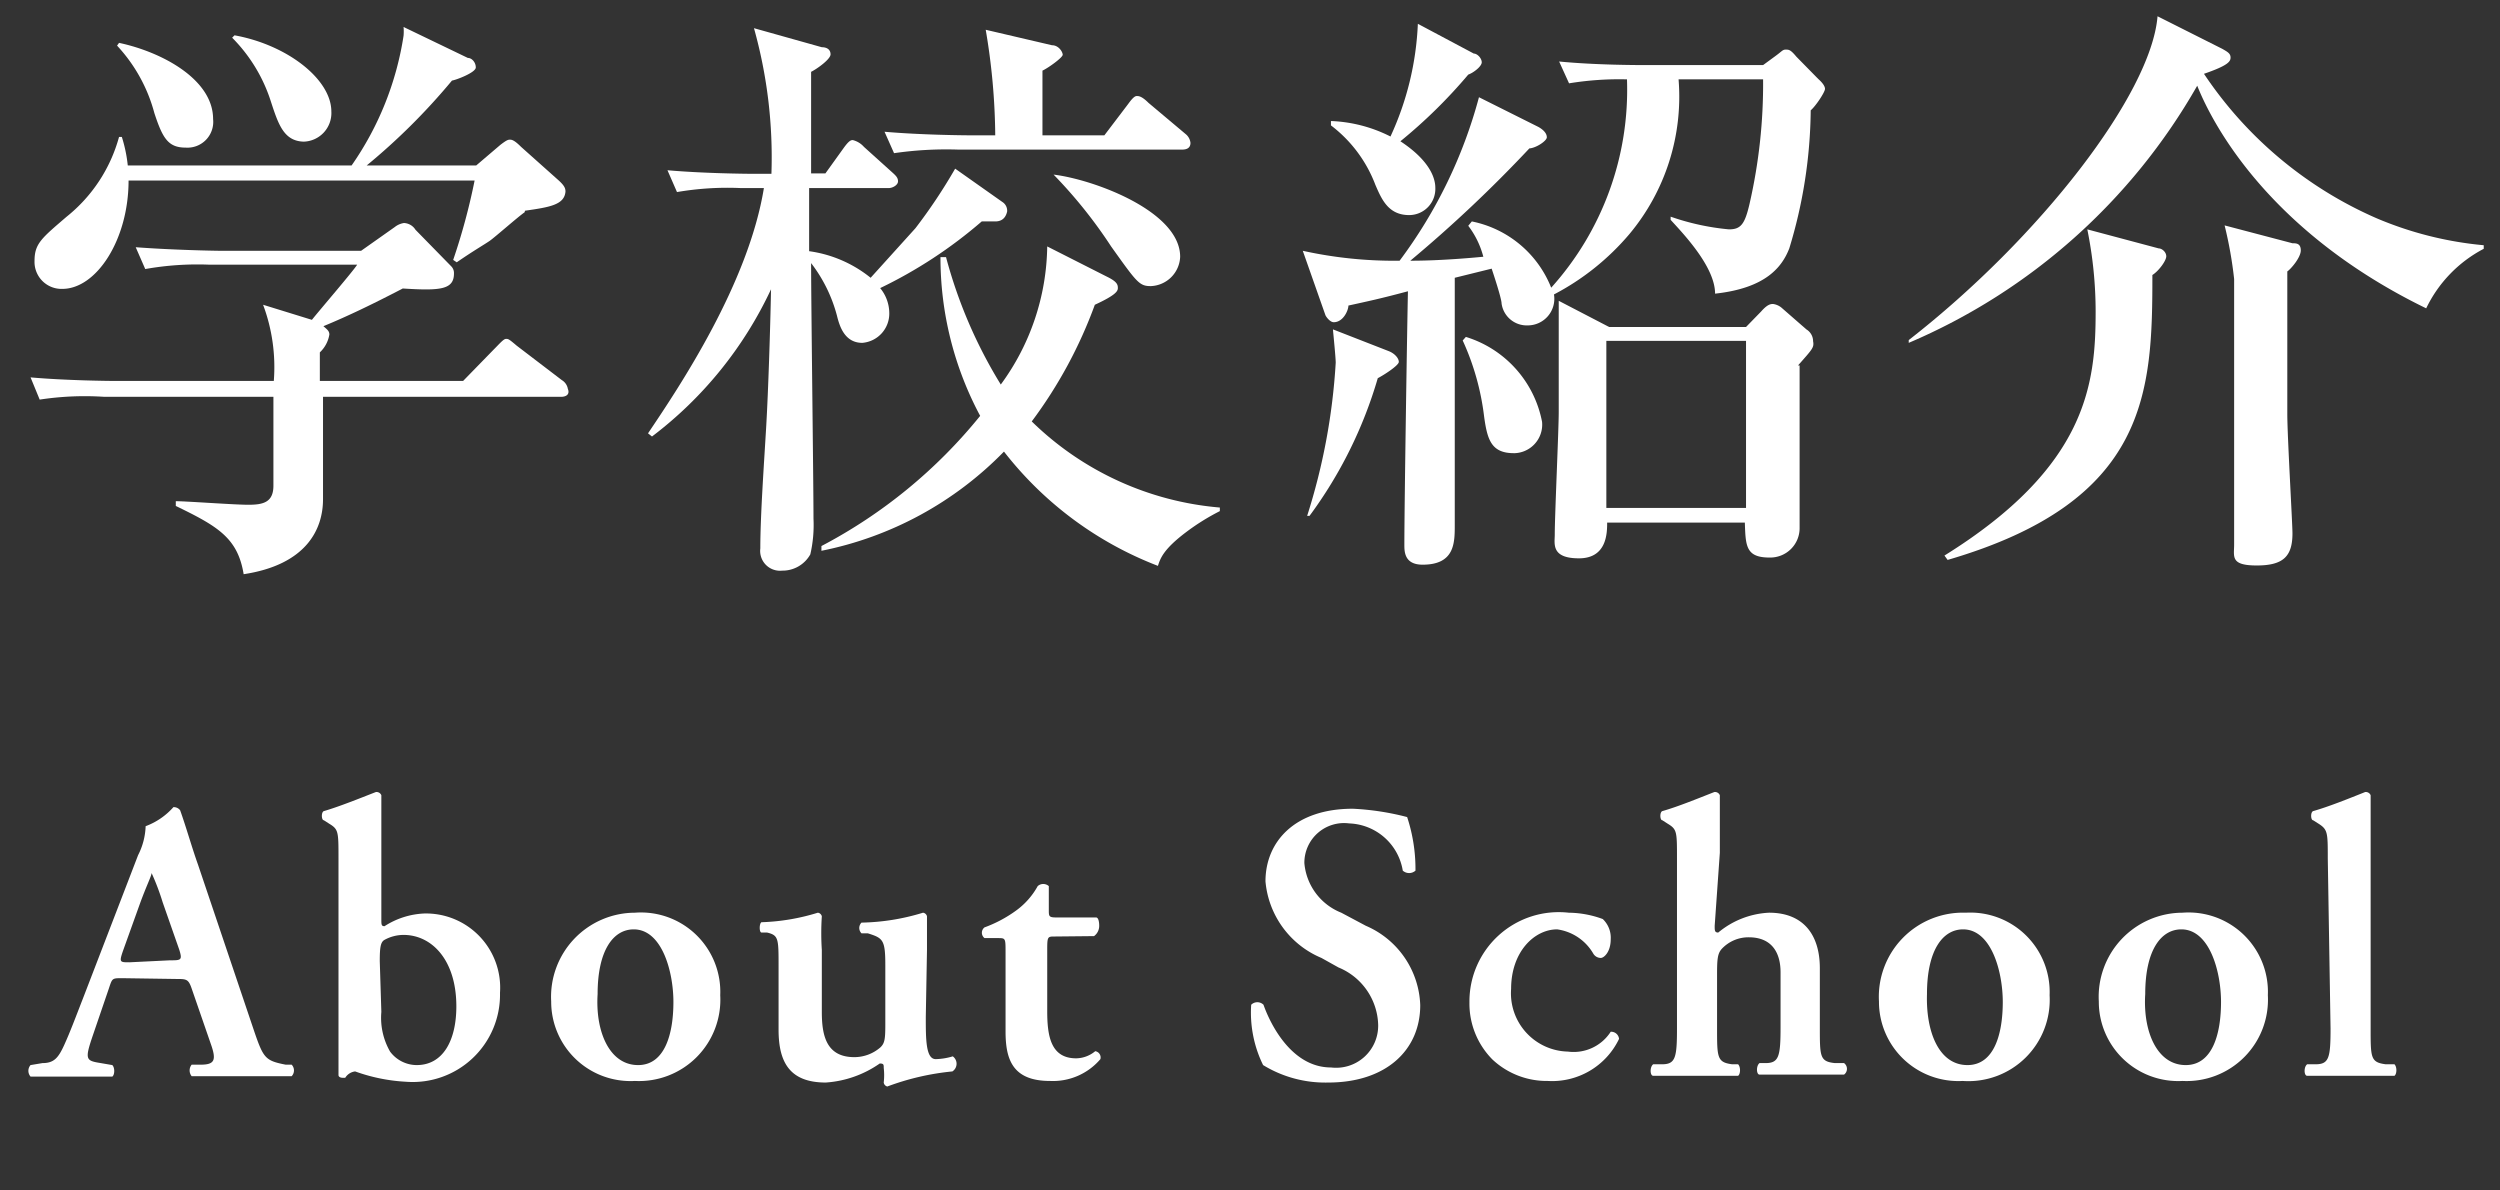 <svg id="side-navi_01" xmlns="http://www.w3.org/2000/svg" viewBox="0 0 63 30"><rect x="0" y="0" width="63" height="30" fill="#333333" stroke="none"/><defs><style>.cls-1{fill:#fff;}</style></defs><title>side-navi_02</title><path class="cls-1" d="M14.14,10h-6v2.58c0,.76-.42,1.65-2,1.89-.15-.92-.66-1.21-1.71-1.72v-.12c.27,0,1.46.09,1.83.09s.63-.06.63-.48V10H2.63A7.52,7.52,0,0,0,1,10.07L.77,9.51c.9.08,2,.09,2.13.09h4a4.49,4.49,0,0,0-.27-1.92l1.23.38C8.05,7.82,8.92,6.81,9,6.67H5.28a7.52,7.52,0,0,0-1.62.11l-.24-.55c.92.07,2,.09,2.13.09H9.1l.85-.6a.49.49,0,0,1,.23-.1.36.36,0,0,1,.29.17l.9.92a.24.24,0,0,1,.07.18c0,.41-.34.44-1.29.38-.75.39-1.37.69-2,.95.09.08.15.12.15.21a.79.79,0,0,1-.24.45V9.6h3.61l.77-.79c.15-.15.25-.27.31-.27s.07,0,.27.17l1.14.87a.32.32,0,0,1,.15.22C14.37,9.95,14.25,10,14.14,10Zm-.92-4.65c-.15.1-.75.63-.88.72s-.41.25-.83.54l-.09-.06a15.91,15.91,0,0,0,.54-2H3.24c0,1.49-.81,2.73-1.67,2.73a.68.68,0,0,1-.7-.7c0-.44.17-.57.81-1.12A3.88,3.88,0,0,0,3,3.45h.07a3.61,3.61,0,0,1,.15.72H8.86A7.77,7.77,0,0,0,10.17.9a1.32,1.32,0,0,0,0-.22l1.62.78c.1,0,.2.11.2.24s-.51.32-.6.33A16,16,0,0,1,9.24,4.17H12l.61-.52c.17-.13.2-.13.24-.13s.1,0,.28.18l.93.83c.17.15.19.22.19.3C14.22,5.16,13.86,5.22,13.23,5.31ZM4.68,3.72c-.44,0-.58-.23-.79-.87a4,4,0,0,0-.94-1.7L3,1.08C4.08,1.31,5.37,2,5.37,3A.65.65,0,0,1,4.68,3.72Zm3-.15c-.52,0-.66-.42-.85-1A4,4,0,0,0,5.85.95L5.91.89C7.24,1.13,8.35,2,8.35,2.81A.72.72,0,0,1,7.63,3.57Z"/><path class="cls-1" d="M25.08,5.58h-.34a11.58,11.58,0,0,1-2.56,1.68,1,1,0,0,1,.23.63.74.74,0,0,1-.68.75c-.46,0-.58-.45-.64-.69a3.73,3.73,0,0,0-.65-1.32c0,1,.06,5.52.06,6.44a3.3,3.3,0,0,1-.08.9.8.8,0,0,1-.71.41.5.5,0,0,1-.55-.56c0-.85.1-2.23.15-3.1s.1-2.4.12-3.43a9.92,9.92,0,0,1-3,3.71l-.1-.08c.81-1.2,2.53-3.78,2.92-6.18h-.57a7.54,7.54,0,0,0-1.62.1l-.24-.55c.9.08,2,.09,2.13.09h.49A12.07,12.07,0,0,0,19,.71l1.71.48c.13,0,.22.06.22.18s-.33.36-.49.44c0,.1,0,.36,0,2.56h.36l.46-.64c.13-.18.18-.2.23-.2a.55.55,0,0,1,.28.17l.71.64c.1.09.15.14.15.23s-.13.17-.24.17h-2c0,.13,0,1,0,1.59A3.15,3.15,0,0,1,21.94,7l1.13-1.25a13.63,13.63,0,0,0,1-1.5l1.19.84a.26.26,0,0,1,.12.24C25.33,5.55,25.18,5.58,25.08,5.58Zm4.81,7.83c-.57.43-.65.66-.71.85a9,9,0,0,1-3.88-2.88,8.84,8.84,0,0,1-4.6,2.5v-.12a12.77,12.77,0,0,0,4-3.28,8.45,8.45,0,0,1-1-4h.14a12,12,0,0,0,1.38,3.21,6,6,0,0,0,1.17-3.48l1.5.76c.27.13.28.21.28.29s-.06.18-.58.42A11.49,11.49,0,0,1,26,10.62a7.7,7.7,0,0,0,4.74,2.17v.09A5.68,5.68,0,0,0,29.89,13.41Zm-.1-9.64H24.15a9.14,9.14,0,0,0-1.62.09l-.24-.54c.9.08,2,.09,2.13.09h.66A16.48,16.48,0,0,0,24.84.75l1.67.39c.17,0,.27.17.27.24s-.36.33-.51.4V3.41h1.56l.6-.79c.13-.18.18-.2.22-.2s.12,0,.29.17l.94.79A.33.33,0,0,1,30,3.6C30,3.74,29.89,3.77,29.79,3.77ZM29,7.21c-.29,0-.35-.09-1-1A12,12,0,0,0,26.55,4.4v0c1,.12,3.19.92,3.19,2.07A.77.77,0,0,1,29,7.21Z"/><path class="cls-1" d="M45.63,2.78a12.24,12.24,0,0,1-.54,3.48c-.18.46-.58,1-1.87,1.14,0-.68-.81-1.52-1.12-1.86l0-.08a6.15,6.15,0,0,0,1.47.32c.3,0,.4-.13.52-.65A13.51,13.51,0,0,0,44.43,2H42.3a5.4,5.4,0,0,1-1.24,3.9,6.33,6.33,0,0,1-1.9,1.52.67.67,0,0,1-.66.78.64.64,0,0,1-.66-.55c0-.13-.21-.76-.25-.88L36.66,7c0,.51,0,2.76,0,3.23,0,.18,0,2.55,0,3s0,1-.81,1c-.46,0-.46-.33-.46-.5,0-1,.07-5.47.09-6.39-.71.19-1,.25-1.5.36,0,.12-.13.42-.37.42-.09,0-.19-.13-.21-.18l-.57-1.62a10.69,10.69,0,0,0,2.44.25,12.08,12.08,0,0,0,2-4.12l1.5.75c.14.08.21.17.21.26s-.27.27-.44.28a33.77,33.77,0,0,1-3,2.83c.17,0,.79,0,1.84-.1A2.2,2.2,0,0,0,37,5.69l.09-.11a2.73,2.73,0,0,1,2,1.67A7.45,7.45,0,0,0,41,2a7.81,7.81,0,0,0-1.46.1l-.25-.55c.92.09,2,.09,2.14.09h3l.3-.22c.18-.13.19-.17.27-.17s.12,0,.27.18l.55.56c.08.07.17.17.17.25S45.76,2.67,45.63,2.78ZM34.72,9.53A11,11,0,0,1,33,13l-.06,0a15.69,15.69,0,0,0,.72-3.86c0-.13-.06-.72-.07-.84L35,8.85c.15.06.25.18.25.27S34.86,9.46,34.72,9.53ZM37,1.88a12.82,12.82,0,0,1-1.71,1.68c.73.48.88.92.88,1.17a.66.66,0,0,1-.66.69c-.52,0-.69-.39-.85-.76a3.38,3.38,0,0,0-1.12-1.5l0-.11a3.6,3.6,0,0,1,1.5.39A7.5,7.5,0,0,0,35.73.6l1.41.75c.09,0,.2.12.2.22S37.14,1.83,37,1.88Zm1.15,9.54c-.57,0-.67-.34-.75-.92a6.43,6.43,0,0,0-.54-1.92l.08-.09a2.79,2.79,0,0,1,1.92,2.14A.72.72,0,0,1,38.11,11.42Zm7.2-2.21c0,.08,0,2.26,0,3.32,0,.12,0,.66,0,.76a.74.74,0,0,1-.76.76c-.6,0-.6-.3-.62-.88H40.5c0,.25,0,.9-.71.9s-.61-.37-.61-.6c0-.48.1-2.64.1-3.09s0-1.81,0-2.17,0-.5,0-.63l1.27.66H44l.38-.39c.15-.17.23-.19.3-.19a.43.43,0,0,1,.21.09l.63.55a.35.35,0,0,1,.17.3C45.72,8.76,45.67,8.8,45.31,9.21ZM44,8.59H40.48v4.21H44Z"/><path class="cls-1" d="M61.14,7.77c-4.11-2-5.46-4.83-5.77-5.61A15.23,15.23,0,0,1,48.1,8.64l0-.07C51.4,6,54.21,2.37,54.37.41L56,1.23c.14.08.21.12.21.22s-.06.2-.67.41A10.07,10.07,0,0,0,59.89,5.5a9,9,0,0,0,2.7.68v.09A3.31,3.31,0,0,0,61.14,7.77Zm-6.9-.84c0,2.94-.09,5.7-5.16,7.18L49,14c3.6-2.24,3.81-4.33,3.81-6.15a10.42,10.42,0,0,0-.21-2.07l1.8.48c.08,0,.19.09.19.2S54.4,6.83,54.24,6.93Zm3.4-.09c0,.74,0,3.06,0,3.6s.13,2.76.13,3c0,.58-.23.81-.9.81s-.57-.22-.57-.53c0-.13,0-1.06,0-1.27,0,0,0-5.19,0-5.42a10.25,10.25,0,0,0-.24-1.35l1.71.45c.09,0,.21,0,.21.18S57.73,6.78,57.64,6.84Z"/><path class="cls-1" d="M3.08,24.65c-.26,0-.25,0-.34.27l-.41,1.2c-.2.59-.16.61.21.67l.29.05c.07.07.06.25,0,.29-.32,0-.65,0-1.06,0l-1,0a.22.22,0,0,1,0-.29l.3-.05c.29,0,.4-.13.55-.46s.28-.68.49-1.22l1.37-3.56a1.72,1.72,0,0,0,.19-.73,1.75,1.75,0,0,0,.7-.48.2.2,0,0,1,.17.08c.16.45.29.92.45,1.37L6.41,26c.23.67.28.73.79.83l.15,0a.21.21,0,0,1,0,.29c-.41,0-.78,0-1.3,0s-.87,0-1.22,0a.23.23,0,0,1,0-.29l.22,0c.36,0,.41-.11.26-.53l-.47-1.36c-.09-.27-.13-.27-.41-.27Zm1.2-.45c.28,0,.32,0,.24-.26l-.42-1.2A6.07,6.07,0,0,0,3.82,22h0c0,.07-.13.32-.3.79l-.42,1.17c-.1.29-.08.29.16.29Z"/><path class="cls-1" d="M9.61,23.16c0,.14,0,.18.08.18a2,2,0,0,1,1-.32,1.87,1.87,0,0,1,1.91,2,2.2,2.2,0,0,1-2.37,2.24A4.45,4.45,0,0,1,8.95,27a.34.34,0,0,0-.25.16H8.63s-.1,0-.1-.07,0-.57,0-.94V21.63c0-.67,0-.73-.23-.87l-.14-.09c-.06,0-.07-.2,0-.23.38-.11.9-.32,1.31-.48a.13.13,0,0,1,.14.08c0,.4,0,1,0,1.45Zm0,2.34a1.71,1.71,0,0,0,.22,1,.84.84,0,0,0,.67.34c.67,0,1-.63,1-1.48,0-1.17-.62-1.8-1.33-1.8a1,1,0,0,0-.49.13c-.09.06-.11.19-.11.53Z"/><path class="cls-1" d="M18.15,25.08A2.05,2.05,0,0,1,16,27.24a2,2,0,0,1-2.11-2A2.12,2.12,0,0,1,16,23,2,2,0,0,1,18.15,25.08Zm-2.07,1.76c.69,0,.89-.82.89-1.59s-.29-1.83-1-1.83c-.51,0-.91.52-.91,1.63C15,26,15.36,26.84,16.08,26.84Z"/><path class="cls-1" d="M23.33,25.63c0,.56,0,1.06.25,1.06a1.6,1.6,0,0,0,.43-.07A.23.23,0,0,1,24,27a6.45,6.45,0,0,0-1.64.38.12.12,0,0,1-.09-.1,1.61,1.61,0,0,0,0-.37c0-.08,0-.11-.1-.11a2.69,2.69,0,0,1-1.36.48c-.9,0-1.19-.5-1.19-1.33V24.35c0-.7,0-.78-.29-.85l-.14,0c-.06,0-.06-.23,0-.26A5.33,5.33,0,0,0,20.61,23a.12.12,0,0,1,.1.09,6.51,6.51,0,0,0,0,.85V25.5c0,.59.11,1.14.82,1.14a1,1,0,0,0,.66-.25c.1-.1.12-.19.12-.56V24.32c0-.64-.06-.68-.44-.8l-.16,0a.19.19,0,0,1,0-.27A5.58,5.58,0,0,0,23.26,23a.12.12,0,0,1,.1.09c0,.19,0,.48,0,.85Z"/><path class="cls-1" d="M26.58,23.6c-.18,0-.19,0-.19.34v1.54c0,.63.09,1.19.73,1.19a.77.77,0,0,0,.48-.18.16.16,0,0,1,.13.2,1.57,1.57,0,0,1-1.27.55c-.95,0-1.12-.55-1.12-1.25V24c0-.35,0-.36-.18-.36h-.35a.17.17,0,0,1,0-.27,3.24,3.24,0,0,0,.79-.42,1.88,1.88,0,0,0,.55-.62.21.21,0,0,1,.28,0v.6c0,.16,0,.19.19.19h1c.06,0,.08.11.08.21a.32.32,0,0,1-.13.26Z"/><path class="cls-1" d="M31.83,26.84a3,3,0,0,1-.3-1.52.22.22,0,0,1,.31,0c.18.51.72,1.58,1.7,1.58a1.06,1.06,0,0,0,1.19-1.07,1.61,1.61,0,0,0-1-1.45l-.43-.24a2.31,2.31,0,0,1-1.41-1.93c0-1,.74-1.83,2.2-1.83a6.65,6.65,0,0,1,1.37.21,4.19,4.19,0,0,1,.21,1.35.24.24,0,0,1-.32,0A1.42,1.42,0,0,0,34,20.75a1,1,0,0,0-1.13,1A1.48,1.48,0,0,0,33.8,23l.62.33a2.26,2.26,0,0,1,1.37,2c0,1.14-.87,1.95-2.32,1.95A3,3,0,0,1,31.83,26.84Z"/><path class="cls-1" d="M40.39,23.16a.65.65,0,0,1,.2.51c0,.32-.17.47-.25.47a.22.22,0,0,1-.19-.11,1.25,1.25,0,0,0-.91-.61c-.57,0-1.16.56-1.16,1.5a1.47,1.47,0,0,0,1.43,1.58A1.11,1.11,0,0,0,40.59,26a.2.2,0,0,1,.21.18A1.87,1.87,0,0,1,39,27.24a2,2,0,0,1-1.39-.54,2,2,0,0,1-.58-1.44A2.25,2.25,0,0,1,39.53,23,2.55,2.55,0,0,1,40.39,23.16Z"/><path class="cls-1" d="M43.21,23.33c0,.12,0,.17.09.17A2.16,2.16,0,0,1,44.58,23c.86,0,1.28.55,1.28,1.4v1.49c0,.74,0,.86.38.9l.23,0a.18.18,0,0,1,0,.29l-1.13,0-1,0c-.08,0-.09-.22,0-.29l.15,0c.34,0,.38-.17.38-.91V24.5c0-.48-.21-.88-.8-.88a.92.92,0,0,0-.68.29c-.11.12-.12.27-.12.66v1.34c0,.74,0,.86.38.91l.15,0c.07.07.06.25,0,.29-.35,0-.69,0-1.06,0l-1.08,0c-.08,0-.09-.22,0-.29l.22,0c.34,0,.38-.16.38-.9V21.63c0-.67,0-.73-.23-.87l-.14-.09c-.06,0-.07-.2,0-.23.39-.11.9-.32,1.31-.48a.13.13,0,0,1,.14.08c0,.4,0,1,0,1.45Z"/><path class="cls-1" d="M51.65,25.08a2.05,2.05,0,0,1-2.19,2.16,2,2,0,0,1-2.11-2A2.12,2.12,0,0,1,49.54,23,2,2,0,0,1,51.65,25.08Zm-2.07,1.76c.69,0,.89-.82.89-1.59s-.29-1.83-1-1.83c-.51,0-.91.52-.91,1.63C48.53,26,48.86,26.84,49.58,26.84Z"/><path class="cls-1" d="M57.15,25.08A2.05,2.05,0,0,1,55,27.24a2,2,0,0,1-2.11-2A2.12,2.12,0,0,1,55,23,2,2,0,0,1,57.15,25.08Zm-2.07,1.76c.69,0,.89-.82.89-1.59s-.29-1.83-1-1.83c-.51,0-.91.52-.91,1.63C54,26,54.36,26.84,55.08,26.84Z"/><path class="cls-1" d="M58.66,21.63c0-.67,0-.73-.26-.89l-.11-.07c-.06,0-.07-.2,0-.23.39-.11.91-.32,1.31-.48a.13.13,0,0,1,.14.08c0,.4,0,1,0,1.45v4.43c0,.74,0,.85.38.9l.22,0c.07.07.06.25,0,.29l-1.12,0-1.08,0c-.08,0-.09-.22,0-.29l.21,0c.34,0,.38-.16.38-.9Z"/></svg>